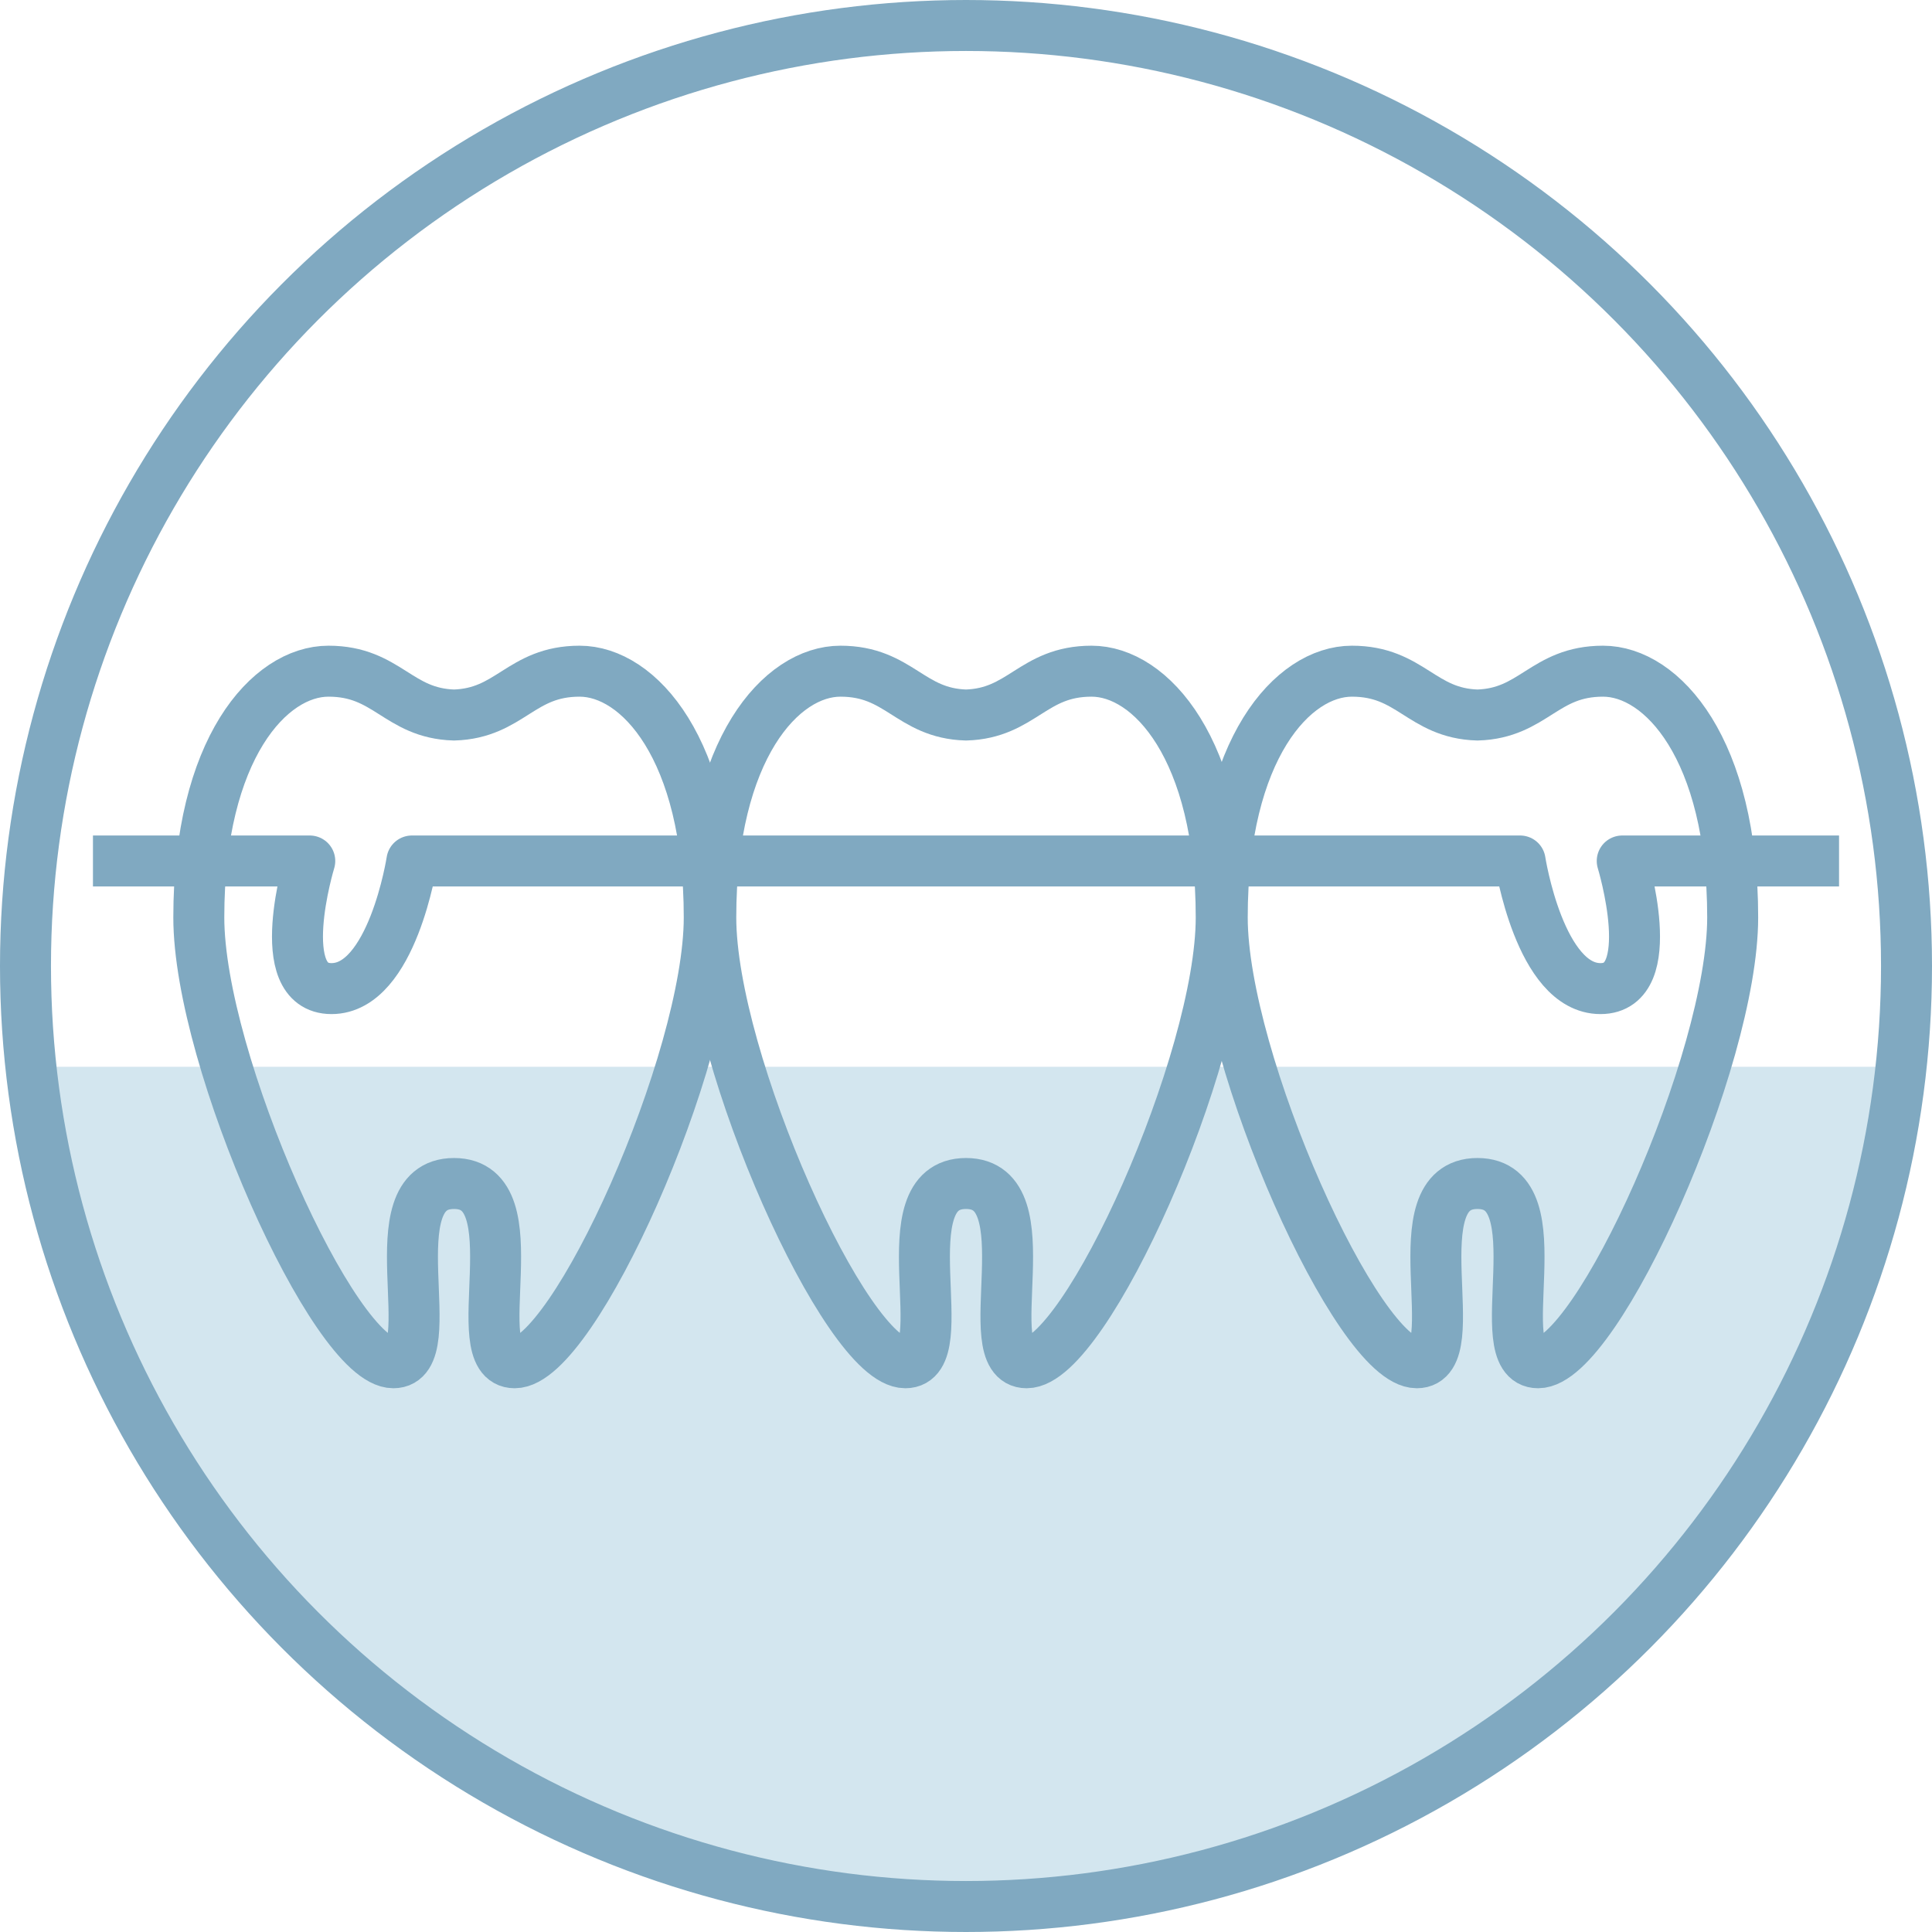 <svg viewBox="0 0 113.7 113.7" xmlns="http://www.w3.org/2000/svg"><path d="m1.82 62.78c2.96 27.78 26.47 49.42 55.03 49.42s52.07-21.64 55.03-49.42z" fill="#d3e6ef"/><g fill="none" stroke="#80a9c1" stroke-width="3"><g stroke-miterlimit="10"><circle cx="56.85" cy="56.85" r="55.35"/><path d="m86.95 69.65c4.76 0 .53 10.55 3.57 10.55 3.47 0 11.45-17.77 11.45-26.21 0-9.93-4.16-14.49-7.63-14.49s-4.08 2.48-7.39 2.58c-3.31-.1-3.92-2.58-7.39-2.58s-7.63 4.56-7.63 14.49c0 8.44 7.98 26.21 11.45 26.21 3.04 0-1.19-10.55 3.57-10.55"/><path d="m56.85 69.65c4.76 0 .53 10.55 3.57 10.55 3.47 0 11.45-17.77 11.45-26.21 0-9.93-4.16-14.49-7.63-14.49s-4.08 2.48-7.39 2.58c-3.31-.1-3.92-2.58-7.39-2.58s-7.63 4.56-7.63 14.49c0 8.44 7.98 26.21 11.45 26.21 3.04 0-1.19-10.55 3.57-10.55"/><path d="m26.72 69.65c4.76 0 .53 10.55 3.57 10.55 3.47 0 11.45-17.77 11.45-26.21 0-9.93-4.16-14.49-7.63-14.49s-4.08 2.48-7.39 2.58c-3.31-.1-3.92-2.58-7.39-2.58s-7.63 4.56-7.63 14.49c0 8.44 7.98 26.21 11.45 26.21 3.04 0-1.19-10.55 3.57-10.55"/></g><path d="m5.47 50.67h12.76s-2.29 7.51 1.28 7.51 4.73-7.51 4.73-7.51h32.61" stroke-linejoin="round"/><path d="m108.23 50.67h-12.76s2.29 7.51-1.28 7.51-4.73-7.51-4.73-7.51h-32.61" stroke-linejoin="round"/></g></svg>